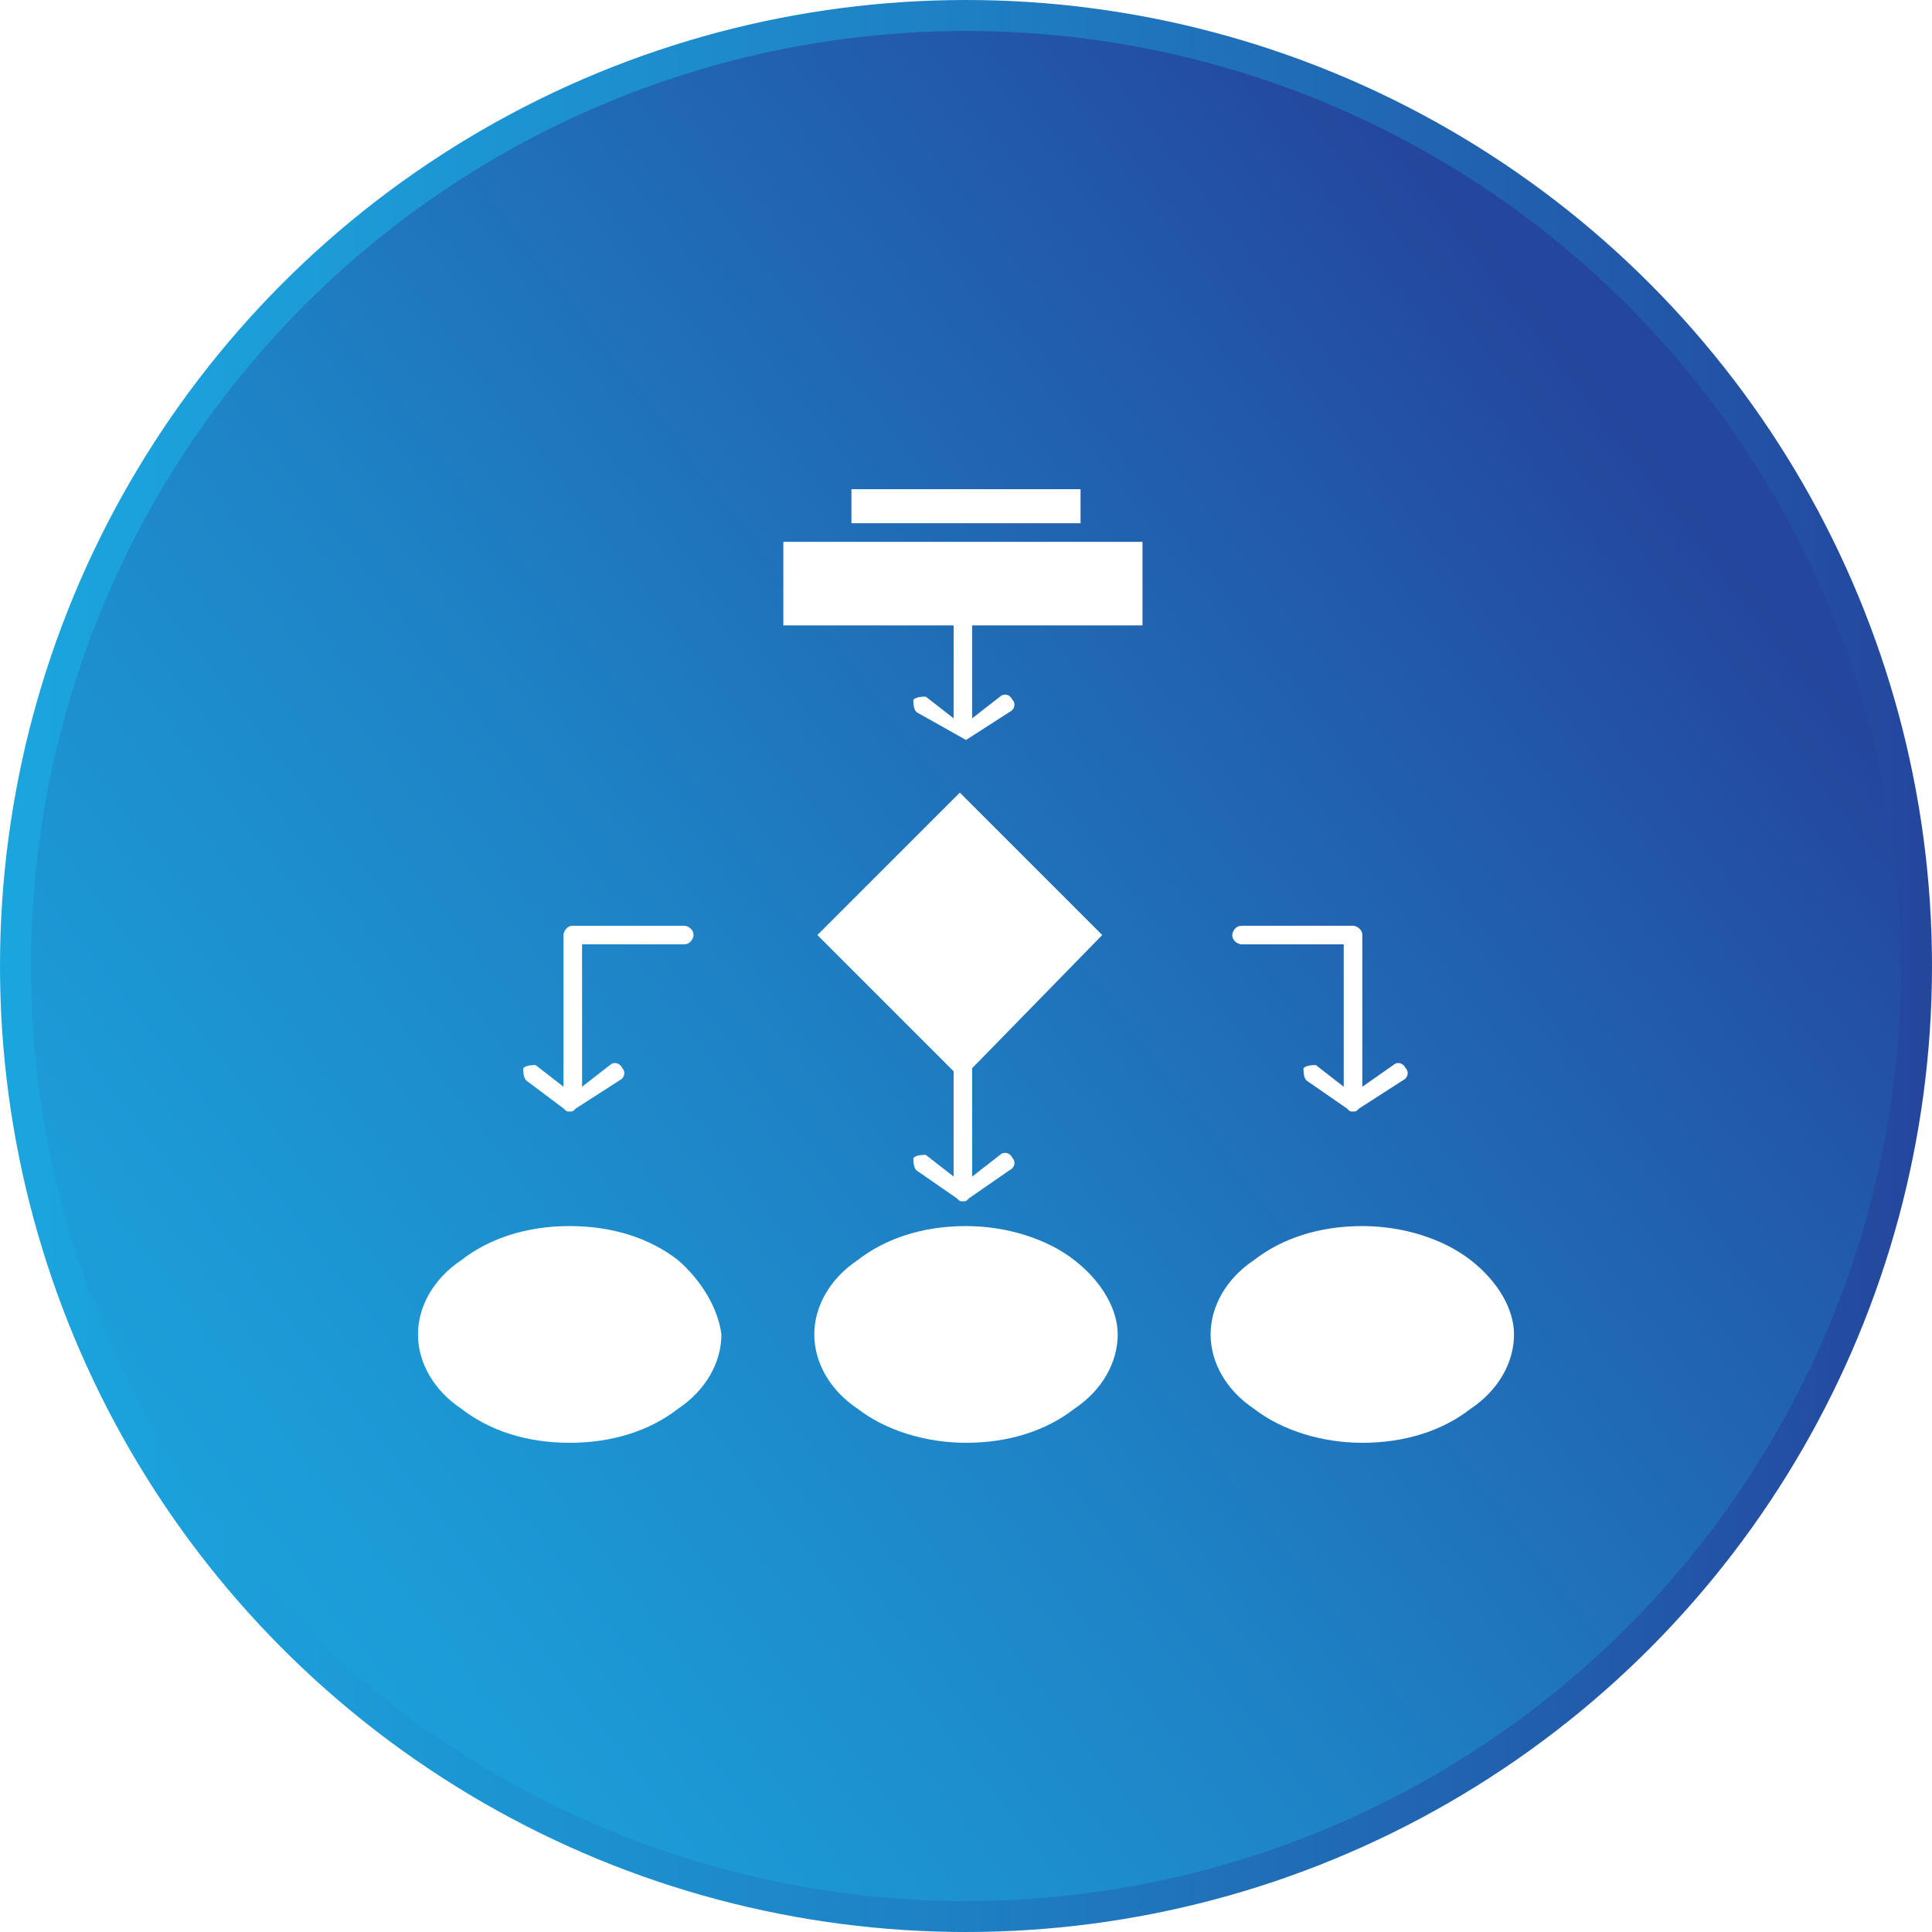 <svg xmlns="http://www.w3.org/2000/svg" xmlns:xlink="http://www.w3.org/1999/xlink" id="Layer_1" x="0px" y="0px" viewBox="0 0 62.4 62.4" style="enable-background:new 0 0 62.4 62.4;" xml:space="preserve"><style type="text/css">	.st0{fill:url(#SVGID_1_);stroke:#FFFFFF;stroke-miterlimit:10;}	.st1{fill:url(#SVGID_2_);stroke:#FFFFFF;stroke-miterlimit:10;}	.st2{fill:url(#SVGID_3_);stroke:#FFFFFF;stroke-miterlimit:10;}	.st3{fill:#1E76C0;}	.st4{fill:url(#SVGID_4_);stroke:#FFFFFF;stroke-miterlimit:10;}	.st5{fill:url(#SVGID_5_);stroke:#FFFFFF;stroke-miterlimit:10;}	.st6{fill:#2961DB;}	.st7{fill:#FFFFFF;}	.st8{fill:#004A3C;}	.st9{fill:url(#SVGID_6_);}	.st10{fill:url(#SVGID_7_);}	.st11{opacity:0.1;fill:#2961DB;enable-background:new    ;}	.st12{clip-path:url(#SVGID_9_);}	.st13{clip-path:url(#SVGID_11_);fill:#FFFFFF;}	.st14{clip-path:url(#SVGID_11_);}	.st15{clip-path:url(#SVGID_13_);fill:#0A82B0;}	.st16{clip-path:url(#SVGID_13_);fill:#0D90C3;}	.st17{clip-path:url(#SVGID_13_);fill:#0F9ED5;}	.st18{clip-path:url(#SVGID_13_);fill:#74B4DD;}	.st19{clip-path:url(#SVGID_13_);fill:#BCD6EB;}	.st20{clip-path:url(#SVGID_13_);fill:#BFD8EC;}	.st21{clip-path:url(#SVGID_13_);fill:none;stroke:#D9D9D9;stroke-width:0.6;stroke-linejoin:round;stroke-miterlimit:10;}	.st22{clip-path:url(#SVGID_11_);fill:#0A82B0;}	.st23{clip-path:url(#SVGID_11_);fill:#0D90C3;}	.st24{clip-path:url(#SVGID_11_);fill:#0F9ED5;}	.st25{clip-path:url(#SVGID_11_);fill:#74B4DD;}	.st26{clip-path:url(#SVGID_11_);fill:#BCD6EB;}	.st27{clip-path:url(#SVGID_11_);fill:#BFD8EC;}	.st28{clip-path:url(#SVGID_15_);}	.st29{clip-path:url(#SVGID_19_);}	.st30{clip-path:url(#SVGID_23_);}	.st31{clip-path:url(#SVGID_25_);fill:#FFFFFF;}	.st32{clip-path:url(#SVGID_25_);}	.st33{clip-path:url(#SVGID_27_);fill:#0A82B0;}	.st34{clip-path:url(#SVGID_27_);fill:#0D90C3;}	.st35{clip-path:url(#SVGID_27_);fill:#0F9ED5;}	.st36{clip-path:url(#SVGID_27_);fill:#74B4DD;}	.st37{clip-path:url(#SVGID_27_);fill:#BCD6EB;}	.st38{clip-path:url(#SVGID_27_);fill:#BFD8EC;}	.st39{clip-path:url(#SVGID_27_);fill:none;stroke:#D9D9D9;stroke-width:0.475;stroke-linejoin:round;stroke-miterlimit:10;}	.st40{clip-path:url(#SVGID_25_);fill:#0A82B0;}	.st41{clip-path:url(#SVGID_25_);fill:#0D90C3;}	.st42{clip-path:url(#SVGID_25_);fill:#0F9ED5;}	.st43{clip-path:url(#SVGID_25_);fill:#74B4DD;}	.st44{clip-path:url(#SVGID_25_);fill:#BCD6EB;}	.st45{clip-path:url(#SVGID_25_);fill:#BFD8EC;}	.st46{clip-path:url(#SVGID_29_);}	.st47{clip-path:url(#SVGID_33_);}	.st48{fill:url(#SVGID_36_);stroke:#FFFFFF;stroke-miterlimit:10;}	.st49{fill:url(#SVGID_37_);}	.st50{fill:url(#SVGID_38_);}	.st51{fill:none;stroke:#FFFFFF;stroke-width:0.319;stroke-miterlimit:10;}	.st52{fill:url(#SVGID_39_);}	.st53{fill:url(#SVGID_40_);}	.st54{fill:url(#SVGID_41_);}	.st55{fill:url(#SVGID_42_);}	.st56{fill:none;stroke:#FFFFFF;stroke-width:0.276;stroke-miterlimit:10;}	.st57{fill-rule:evenodd;clip-rule:evenodd;fill:#FFFFFF;}	.st58{fill:url(#SVGID_43_);}	.st59{fill:url(#SVGID_44_);}	.st60{fill:none;stroke:#FFFFFF;stroke-width:0.41;stroke-miterlimit:10;}	.st61{fill:url(#SVGID_45_);}	.st62{fill:url(#SVGID_46_);}	.st63{fill:#E50054;}	.st64{fill:url(#SVGID_47_);}	.st65{fill:url(#SVGID_48_);}	.st66{fill:url(#SVGID_49_);}	.st67{fill:url(#SVGID_50_);}	.st68{fill:url(#SVGID_51_);}	.st69{fill:url(#SVGID_52_);}	.st70{fill:url(#SVGID_53_);}	.st71{fill:url(#SVGID_54_);}	.st72{fill:url(#SVGID_55_);}	.st73{fill:url(#SVGID_56_);}	.st74{fill:url(#SVGID_57_);stroke:#FFFFFF;stroke-miterlimit:10;}	.st75{fill:url(#SVGID_58_);stroke:#FFFFFF;stroke-miterlimit:10;}	.st76{fill:url(#SVGID_59_);stroke:#FFFFFF;stroke-miterlimit:10;}	.st77{fill:url(#SVGID_60_);stroke:#FFFFFF;stroke-miterlimit:10;}	.st78{opacity:0.5;}	.st79{opacity:0.1;fill:none;stroke:#2961DB;stroke-miterlimit:10;enable-background:new    ;}	.st80{fill:url(#SVGID_61_);stroke:#FFFFFF;stroke-miterlimit:10;}	.st81{fill:url(#SVGID_62_);stroke:#FFFFFF;stroke-miterlimit:10;}	.st82{opacity:5.000000e-02;fill:#808080;}	.st83{fill:url(#SVGID_63_);stroke:#FFFFFF;stroke-width:2;stroke-miterlimit:10;}	.st84{fill:url(#SVGID_64_);}	.st85{fill:none;stroke:#FFFFFF;stroke-miterlimit:10;}	.st86{fill:none;stroke:#FFFFFF;stroke-miterlimit:10;stroke-dasharray:1;}	.st87{fill:#FFFFFF;stroke:#FFFFFF;stroke-width:2;stroke-miterlimit:10;}	.st88{fill:url(#SVGID_65_);}	.st89{fill:none;stroke:#FFFFFF;stroke-width:0.3;stroke-miterlimit:10;}	.st90{fill:none;stroke:#FFFFFF;stroke-width:0.5;stroke-miterlimit:10;}	.st91{fill:url(#SVGID_66_);}	.st92{fill:url(#SVGID_67_);}	.st93{fill:url(#SVGID_68_);}	.st94{fill:url(#SVGID_69_);}	.st95{fill:url(#SVGID_70_);}	.st96{fill:url(#SVGID_71_);}	.st97{fill:url(#SVGID_72_);}	.st98{fill:url(#SVGID_73_);}	.st99{fill:url(#SVGID_74_);}	.st100{fill:url(#SVGID_75_);}	.st101{fill:url(#SVGID_76_);}	.st102{fill:none;stroke:url(#SVGID_77_);stroke-width:0.5;stroke-miterlimit:10;}	.st103{fill:none;stroke:url(#SVGID_78_);stroke-width:0.5;stroke-miterlimit:10;}	.st104{fill:url(#SVGID_79_);}	.st105{fill:none;stroke:#FFFFFF;stroke-width:2;stroke-miterlimit:10;}	.st106{fill:url(#SVGID_80_);}	.st107{fill:url(#SVGID_81_);}	.st108{fill:url(#SVGID_82_);}	.st109{fill:url(#SVGID_83_);}	.st110{fill:url(#SVGID_84_);}	.st111{fill:url(#SVGID_85_);}	.st112{fill:url(#SVGID_86_);}	.st113{fill:url(#SVGID_87_);}	.st114{fill:url(#SVGID_88_);}	.st115{fill:url(#SVGID_89_);}	.st116{fill:url(#SVGID_90_);}	.st117{fill:url(#SVGID_91_);}	.st118{fill:url(#SVGID_92_);}	.st119{fill:url(#SVGID_93_);}	.st120{fill:url(#SVGID_94_);}	.st121{opacity:0.35;}	.st122{fill:#FDFFFF;}	.st123{fill:#9BC9FF;}	.st124{fill:#1E81CE;}	.st125{fill:url(#SVGID_95_);}	.st126{opacity:0.1;}	.st127{fill:url(#SVGID_96_);}	.st128{fill:url(#SVGID_97_);}	.st129{fill:url(#SVGID_98_);}	.st130{fill:url(#SVGID_99_);}	.st131{fill:url(#SVGID_100_);}	.st132{fill:url(#SVGID_101_);}	.st133{fill:url(#SVGID_102_);}	.st134{fill:url(#SVGID_103_);}	.st135{fill:url(#SVGID_104_);}	.st136{fill:url(#SVGID_105_);}	.st137{fill:url(#SVGID_106_);}	.st138{fill:url(#SVGID_107_);}	.st139{fill:url(#SVGID_108_);}	.st140{fill:url(#SVGID_109_);}	.st141{fill:url(#SVGID_110_);}	.st142{fill:url(#SVGID_111_);}	.st143{fill:url(#SVGID_112_);}	.st144{fill:url(#SVGID_113_);}	.st145{fill:url(#SVGID_114_);}	.st146{fill:url(#SVGID_115_);}	.st147{fill:url(#SVGID_116_);}	.st148{fill:url(#SVGID_117_);}	.st149{fill:url(#SVGID_118_);stroke:#FFFFFF;stroke-miterlimit:10;}	.st150{fill:url(#SVGID_119_);stroke:#FFFFFF;stroke-width:2;stroke-miterlimit:10;}	.st151{fill:url(#SVGID_120_);stroke:#FFFFFF;stroke-miterlimit:10;}	.st152{fill:url(#SVGID_121_);stroke:#FFFFFF;stroke-width:2;stroke-miterlimit:10;}	.st153{fill:url(#SVGID_122_);stroke:#FFFFFF;stroke-miterlimit:10;}	.st154{fill:url(#SVGID_123_);stroke:#FFFFFF;stroke-width:2;stroke-miterlimit:10;}	.st155{fill:url(#SVGID_124_);stroke:#FFFFFF;stroke-miterlimit:10;}	.st156{opacity:0.6;}	.st157{opacity:0.2;fill:#2961DB;enable-background:new    ;}	.st158{fill:url(#SVGID_125_);stroke:url(#SVGID_126_);stroke-miterlimit:10;}	.st159{fill:url(#SVGID_127_);stroke:url(#SVGID_128_);stroke-miterlimit:10;}	.st160{fill:url(#SVGID_129_);stroke:url(#SVGID_130_);stroke-miterlimit:10;}	.st161{fill:url(#SVGID_131_);}	.st162{fill:url(#SVGID_132_);}	.st163{fill:url(#SVGID_133_);stroke:#FFFFFF;stroke-width:2;stroke-miterlimit:10;}	.st164{fill:none;stroke:#FFFFFF;stroke-miterlimit:10;stroke-dasharray:12;}	.st165{fill:url(#SVGID_134_);stroke:#FFFFFF;stroke-width:2;stroke-miterlimit:10;}	.st166{fill:url(#SVGID_135_);stroke:#FFFFFF;stroke-width:2;stroke-miterlimit:10;}	.st167{fill:url(#SVGID_136_);stroke:#FFFFFF;stroke-width:2;stroke-miterlimit:10;}	.st168{fill:url(#SVGID_137_);stroke:#FFFFFF;stroke-width:2;stroke-miterlimit:10;}	.st169{fill:url(#SVGID_138_);stroke:#FFFFFF;stroke-width:2;stroke-miterlimit:10;}	.st170{fill:#F1F1F2;}	.st171{fill:url(#SVGID_139_);}	.st172{fill:#929497;}	.st173{fill:url(#SVGID_140_);stroke:#FFFFFF;stroke-miterlimit:10;}	.st174{fill:url(#SVGID_141_);}	.st175{fill:url(#SVGID_142_);}	.st176{fill:url(#SVGID_143_);stroke:#FFFFFF;stroke-miterlimit:10;}	.st177{fill:url(#SVGID_144_);}	.st178{fill:url(#SVGID_145_);}	.st179{fill:url(#SVGID_146_);stroke:#FFFFFF;stroke-miterlimit:10;}	.st180{fill:url(#SVGID_147_);}	.st181{fill:url(#SVGID_148_);}	.st182{fill:url(#SVGID_149_);stroke:#FFFFFF;stroke-miterlimit:10;}	.st183{fill:url(#SVGID_150_);}	.st184{fill:url(#SVGID_155_);}	.st185{fill:url(#SVGID_156_);}	.st186{fill:url(#SVGID_157_);}	.st187{opacity:8.000000e-02;fill:#163475;enable-background:new    ;}	.st188{fill:url(#SVGID_158_);}	.st189{fill:none;stroke:#2961DB;stroke-miterlimit:10;}	.st190{opacity:5.000000e-02;fill:#163475;enable-background:new    ;}	.st191{fill:url(#SVGID_159_);stroke:#FFFFFF;stroke-miterlimit:10;}	.st192{fill:url(#SVGID_160_);stroke:#FFFFFF;stroke-miterlimit:10;}	.st193{fill:url(#SVGID_161_);stroke:#FFFFFF;stroke-miterlimit:10;}	.st194{enable-background:new    ;}	.st195{fill:url(#SVGID_162_);}	.st196{fill:url(#SVGID_163_);}	.st197{fill:url(#SVGID_164_);stroke:#FFFFFF;stroke-miterlimit:10;}	.st198{opacity:0.3;}	.st199{fill:#3650A5;}	.st200{fill:url(#SVGID_167_);}	.st201{fill:url(#SVGID_170_);stroke:#FFFFFF;stroke-miterlimit:10;}	.st202{fill:url(#SVGID_171_);stroke:#FFFFFF;stroke-miterlimit:10;}	.st203{fill:url(#SVGID_172_);stroke:#FFFFFF;stroke-miterlimit:10;}	.st204{fill:url(#SVGID_173_);stroke:#FFFFFF;stroke-miterlimit:10;}	.st205{fill:url(#SVGID_174_);stroke:#FFFFFF;stroke-miterlimit:10;}	.st206{fill:url(#SVGID_175_);stroke:#FFFFFF;stroke-miterlimit:10;}	.st207{fill:#8A1C14;}	.st208{fill:#FA5C52;}	.st209{fill:#C84030;}	.st210{fill:#D66B24;}	.st211{fill:#FFEC7A;}	.st212{fill:#F2B63D;}	.st213{fill:#2D5A78;}	.st214{fill:#65C6E5;}	.st215{fill:#428AA8;}	.st216{fill:#377691;}	.st217{fill:#EDEDED;}	.st218{fill:#7DD2E3;}	.st219{fill:#0A0808;}	.st220{fill:#211A1A;}	.st221{fill:#362C29;}	.st222{fill:#574943;}	.st223{fill:#D1D1D1;}	.st224{fill:#E0DEDC;}	.st225{fill:#F4EFE9;}	.st226{fill:#AB281F;}	.st227{fill:#685750;}	.st228{fill:#836E69;}	.st229{fill:#A39685;}	.st230{fill:#FA8982;}	.st231{fill:#F0C6B4;}	.st232{fill:#E8F3FF;}	.st233{fill:#B4CED6;}	.st234{fill:#C7A495;}	.st235{fill:#F7EDD4;}	.st236{fill:#CCCBB0;}	.st237{fill:#EDECCC;}	.st238{fill:#C3C270;}	.st239{fill:#E3BD5E;}	.st240{fill:#FBE979;}	.st241{fill:#991F16;}	.st242{fill:#EF8F2D;}	.st243{fill:#FDBD6F;}	.st244{fill:#FFC654;}	.st245{fill:#E09D38;}	.st246{fill:#CC934C;}	.st247{fill:#B4C342;}	.st248{fill:#DDE65C;}	.st249{fill:#92A145;}	.st250{fill:#FFD46A;}	.st251{fill:url(#SVGID_176_);stroke:#FFFFFF;stroke-miterlimit:10;}	.st252{fill:url(#SVGID_177_);stroke:#FFFFFF;stroke-miterlimit:10;}	.st253{fill:url(#SVGID_178_);stroke:#FFFFFF;stroke-miterlimit:10;}	.st254{fill:#D8D1C7;}	.st255{fill:#A39C95;}	.st256{fill:#944E39;}	.st257{fill:#EFC58B;}	.st258{fill:#29617D;}	.st259{fill:#4290B8;}	.st260{fill:#17435C;}	.st261{fill:#573711;}	.st262{fill:#7B4A19;}	.st263{fill:#B87139;}	.st264{fill:#E6E1DD;}	.st265{fill:#CFDB77;}	.st266{fill:#CCA7CF;}	.st267{fill:#8CCCCB;}	.st268{fill:#C7AE87;}	.st269{fill:#EFCFA3;}	.st270{fill:#403531;}	.st271{fill:#FF9F3D;}	.st272{fill:#C79D5C;}	.st273{fill:#F7E6BB;}	.st274{fill:#785B56;}	.st275{fill:#A4837E;}	.st276{fill:#7D5551;}	.st277{fill:#573B38;}	.st278{fill:#A6495D;}	.st279{fill:#FCA48F;}	.st280{fill:#D57A70;}	.st281{fill:#C26A5E;}	.st282{fill:#ADADAD;}	.st283{fill:#808080;}	.st284{fill:#DE822B;}	.st285{fill:#4E5375;}	.st286{fill:#626994;}	.st287{fill:#ACB1CC;}	.st288{fill:#7D82AD;}	.st289{opacity:0.4;fill:#C7A495;}	.st290{fill:#5F9FAD;}	.st291{fill:#79995A;}	.st292{fill:#9FB366;}	.st293{fill:#9C7A98;}	.st294{fill:#F7C9E7;}	.st295{fill:#FDB053;}	.st296{fill:#B2B2B2;}	.st297{fill:url(#SVGID_179_);}	.st298{fill:url(#SVGID_180_);}	.st299{fill:url(#SVGID_181_);stroke:#FFFFFF;stroke-miterlimit:10;}	.st300{fill:url(#SVGID_182_);stroke:#FFFFFF;stroke-miterlimit:10;}	.st301{fill:url(#SVGID_183_);stroke:#FFFFFF;stroke-miterlimit:10;}	.st302{fill:url(#SVGID_184_);stroke:#FFFFFF;stroke-miterlimit:10;}	.st303{fill:url(#SVGID_185_);stroke:#FFFFFF;stroke-miterlimit:10;}	.st304{fill:url(#SVGID_186_);}	.st305{fill:url(#SVGID_187_);}	.st306{opacity:0.8;}	.st307{fill:url(#SVGID_188_);stroke:#FFFFFF;stroke-miterlimit:10;}	.st308{fill:url(#SVGID_189_);stroke:#FFFFFF;stroke-miterlimit:10;}	.st309{fill:#1EB394;}	.st310{fill:url(#SVGID_190_);stroke:#FFFFFF;stroke-miterlimit:10;}	.st311{fill:url(#SVGID_191_);}	.st312{fill:url(#SVGID_192_);}	.st313{fill:url(#SVGID_193_);}	.st314{fill:url(#SVGID_194_);}	.st315{fill:#FFA800;}	.st316{fill:url(#SVGID_195_);}	.st317{fill:url(#SVGID_196_);}	.st318{fill:url(#SVGID_197_);stroke:#FFFFFF;stroke-miterlimit:10;}	.st319{fill:url(#SVGID_198_);stroke:#FFFFFF;stroke-miterlimit:10;}	.st320{fill:url(#SVGID_199_);stroke:#FFFFFF;stroke-miterlimit:10;}	.st321{fill:url(#SVGID_200_);stroke:#FFFFFF;stroke-miterlimit:10;}	.st322{fill:url(#SVGID_201_);stroke:#FFFFFF;stroke-miterlimit:10;}	.st323{fill:url(#SVGID_202_);stroke:#FFFFFF;stroke-miterlimit:10;}	.st324{fill:url(#SVGID_203_);stroke:#FFFFFF;stroke-miterlimit:10;}	.st325{fill:url(#SVGID_204_);stroke:#FFFFFF;stroke-miterlimit:10;}	.st326{fill:url(#SVGID_205_);stroke:#FFFFFF;stroke-miterlimit:10;}	.st327{fill:url(#SVGID_206_);stroke:#FFFFFF;stroke-miterlimit:10;}	.st328{fill:#BE1621;}	.st329{fill:url(#SVGID_207_);stroke:#FFFFFF;stroke-miterlimit:10;}	.st330{fill:url(#SVGID_208_);stroke:#FFFFFF;stroke-miterlimit:10;}	.st331{fill:url(#SVGID_209_);stroke:#FFFFFF;stroke-miterlimit:10;}	.st332{fill:url(#SVGID_210_);stroke:#FFFFFF;stroke-miterlimit:10;}	.st333{fill:url(#SVGID_211_);stroke:#FFFFFF;stroke-miterlimit:10;}	.st334{fill:url(#SVGID_212_);stroke:#FFFFFF;stroke-miterlimit:10;}	.st335{fill:url(#SVGID_213_);stroke:#FFFFFF;stroke-miterlimit:10;}	.st336{fill:url(#SVGID_214_);stroke:#FFFFFF;stroke-miterlimit:10;}	.st337{fill:url(#SVGID_215_);stroke:#FFFFFF;stroke-miterlimit:10;}	.st338{fill:url(#SVGID_216_);stroke:#FFFFFF;stroke-miterlimit:10;}	.st339{fill:url(#SVGID_217_);stroke:#FFFFFF;stroke-miterlimit:10;}	.st340{fill:url(#SVGID_218_);stroke:#FFFFFF;stroke-miterlimit:10;}	.st341{fill:url(#SVGID_219_);stroke:#FFFFFF;stroke-miterlimit:10;}	.st342{fill:url(#SVGID_220_);stroke:#FFFFFF;stroke-miterlimit:10;}	.st343{fill:url(#SVGID_221_);stroke:#FFFFFF;stroke-miterlimit:10;}	.st344{fill:url(#SVGID_222_);stroke:#FFFFFF;stroke-miterlimit:10;}	.st345{fill:url(#SVGID_223_);stroke:#FFFFFF;stroke-miterlimit:10;}	.st346{fill:url(#SVGID_224_);stroke:#FFFFFF;stroke-miterlimit:10;}	.st347{fill:url(#SVGID_225_);stroke:#FFFFFF;stroke-miterlimit:10;}	.st348{fill:url(#SVGID_226_);stroke:#FFFFFF;stroke-miterlimit:10;}	.st349{fill:url(#SVGID_227_);stroke:#FFFFFF;stroke-miterlimit:10;}	.st350{fill:url(#SVGID_228_);stroke:#FFFFFF;stroke-miterlimit:10;}	.st351{fill:url(#SVGID_229_);stroke:#FFFFFF;stroke-miterlimit:10;}	.st352{fill:url(#SVGID_230_);stroke:#FFFFFF;stroke-miterlimit:10;}	.st353{fill:url(#SVGID_231_);stroke:#FFFFFF;stroke-miterlimit:10;}	.st354{fill:url(#SVGID_232_);stroke:#FFFFFF;stroke-miterlimit:10;}	.st355{fill:url(#SVGID_233_);stroke:#FFFFFF;stroke-miterlimit:10;}	.st356{fill:url(#SVGID_234_);stroke:#FFFFFF;stroke-miterlimit:10;}	.st357{fill:url(#SVGID_235_);stroke:#FFFFFF;stroke-miterlimit:10;}	.st358{fill:url(#SVGID_236_);stroke:#FFFFFF;stroke-miterlimit:10;}	.st359{fill:url(#SVGID_237_);stroke:#FFFFFF;stroke-miterlimit:10;}	.st360{fill:url(#SVGID_238_);stroke:#FFFFFF;stroke-miterlimit:10;}	.st361{fill:url(#SVGID_239_);stroke:#FFFFFF;stroke-miterlimit:10;}	.st362{fill:url(#SVGID_240_);stroke:#FFFFFF;stroke-miterlimit:10;}	.st363{fill:url(#SVGID_241_);stroke:#FFFFFF;stroke-miterlimit:10;}	.st364{fill:url(#SVGID_242_);stroke:#FFFFFF;stroke-miterlimit:10;}	.st365{fill:url(#SVGID_243_);stroke:#FFFFFF;stroke-miterlimit:10;}	.st366{fill:url(#SVGID_244_);stroke:#FFFFFF;stroke-miterlimit:10;}	.st367{fill:url(#SVGID_245_);stroke:#FFFFFF;stroke-miterlimit:10;}	.st368{fill:url(#SVGID_246_);stroke:#FFFFFF;stroke-miterlimit:10;}	.st369{fill:url(#SVGID_247_);stroke:#FFFFFF;stroke-miterlimit:10;}	.st370{fill:url(#SVGID_248_);stroke:#FFFFFF;stroke-miterlimit:10;}	.st371{fill:url(#SVGID_249_);stroke:#FFFFFF;stroke-miterlimit:10;}	.st372{fill:url(#SVGID_250_);stroke:#EAB944;stroke-miterlimit:10;}	.st373{fill:url(#SVGID_251_);stroke:#A556B9;stroke-miterlimit:10;}	.st374{fill:url(#SVGID_252_);stroke:#00B6EB;stroke-miterlimit:10;}	.st375{fill:url(#SVGID_253_);stroke:#FF7500;stroke-miterlimit:10;}	.st376{fill:url(#SVGID_254_);stroke:#00CEFF;stroke-miterlimit:10;}	.st377{fill:url(#SVGID_255_);stroke:#D84F77;stroke-miterlimit:10;}	.st378{fill:url(#SVGID_256_);stroke:#FFFFFF;stroke-miterlimit:10;}	.st379{fill:url(#SVGID_257_);stroke:#FFFFFF;stroke-miterlimit:10;}	.st380{fill:url(#SVGID_258_);stroke:#FFFFFF;stroke-miterlimit:10;}	.st381{fill:none;stroke:#2961DB;stroke-miterlimit:10;stroke-dasharray:4.011,4.011;}	.st382{fill:none;stroke:#2961DB;stroke-miterlimit:10;stroke-dasharray:4;}	.st383{fill:url(#SVGID_259_);}	.st384{fill:url(#SVGID_260_);}	.st385{fill:url(#SVGID_261_);}	.st386{fill:url(#SVGID_262_);}	.st387{fill:url(#SVGID_263_);stroke:#FFFFFF;stroke-miterlimit:10;}	.st388{fill:url(#SVGID_264_);stroke:#FFFFFF;stroke-miterlimit:10;}	.st389{fill:url(#SVGID_265_);stroke:#FFFFFF;stroke-miterlimit:10;}	.st390{fill:url(#SVGID_266_);stroke:#FFFFFF;stroke-miterlimit:10;}	.st391{fill:url(#SVGID_267_);}	.st392{fill:url(#SVGID_268_);}	.st393{fill:url(#SVGID_269_);}	.st394{opacity:0.95;clip-path:url(#SVGID_271_);}	.st395{fill:url(#SVGID_272_);}	.st396{fill:url(#SVGID_273_);}	.st397{fill:url(#SVGID_274_);}	.st398{opacity:0.95;clip-path:url(#SVGID_276_);}	.st399{fill:url(#SVGID_277_);}	.st400{fill:url(#SVGID_278_);}	.st401{fill:url(#SVGID_279_);}	.st402{opacity:0.95;clip-path:url(#SVGID_281_);}	.st403{fill:url(#SVGID_282_);}	.st404{fill:url(#SVGID_283_);}	.st405{opacity:0.26;fill:#FFFFFF;}	.st406{opacity:0.65;fill:#FFFFFF;}	.st407{opacity:0.8;fill:#FFFFFF;}	.st408{opacity:0.5;fill:#FFFFFF;}	.st409{fill:url(#SVGID_284_);}	.st410{fill:url(#SVGID_285_);}	.st411{opacity:5.000000e-02;enable-background:new    ;}	.st412{fill:url(#SVGID_286_);stroke:#FFFFFF;stroke-miterlimit:10;}	.st413{fill:url(#SVGID_287_);stroke:#FFFFFF;stroke-miterlimit:10;}	.st414{fill:url(#SVGID_288_);stroke:#FFFFFF;stroke-miterlimit:10;}	.st415{fill:url(#SVGID_289_);}	.st416{fill:url(#SVGID_290_);}	.st417{fill:url(#SVGID_291_);}	.st418{fill:url(#SVGID_292_);}	.st419{fill:url(#SVGID_293_);}	.st420{fill:url(#SVGID_294_);}	.st421{fill:url(#SVGID_295_);}	.st422{fill:url(#SVGID_296_);}	.st423{fill:url(#SVGID_297_);}	.st424{fill:url(#SVGID_298_);}	.st425{fill:url(#SVGID_299_);}	.st426{fill:#053C48;}	.st427{fill:url(#SVGID_300_);}	.st428{fill:url(#SVGID_301_);}	.st429{fill:url(#SVGID_302_);}	.st430{fill:url(#SVGID_303_);}	.st431{fill-rule:evenodd;clip-rule:evenodd;fill:url(#SVGID_304_);}	.st432{opacity:0.1;fill-rule:evenodd;clip-rule:evenodd;fill:#2961DB;enable-background:new    ;}	.st433{fill:url(#SVGID_305_);stroke:#FFFFFF;stroke-miterlimit:10;}	.st434{fill:url(#SVGID_306_);stroke:#FFFFFF;stroke-miterlimit:10;}	.st435{fill:url(#SVGID_307_);stroke:#FFFFFF;stroke-miterlimit:10;}	.st436{fill:url(#SVGID_308_);stroke:#FFFFFF;stroke-miterlimit:10;}	.st437{fill:url(#SVGID_309_);stroke:#FFFFFF;stroke-miterlimit:10;}	.st438{fill:url(#SVGID_310_);stroke:#FFFFFF;stroke-miterlimit:10;}	.st439{fill:url(#SVGID_311_);stroke:#FFFFFF;stroke-miterlimit:10;}	.st440{fill:url(#SVGID_312_);stroke:#FFFFFF;stroke-miterlimit:10;}	.st441{fill:url(#SVGID_313_);stroke:#FFFFFF;stroke-miterlimit:10;}	.st442{fill:url(#SVGID_314_);stroke:#FFFFFF;stroke-miterlimit:10;}	.st443{fill:url(#SVGID_315_);stroke:#FFFFFF;stroke-miterlimit:10;}	.st444{fill:none;stroke:#EAB944;stroke-miterlimit:10;}	.st445{fill:none;stroke:#FF7500;stroke-miterlimit:10;}	.st446{fill:none;stroke:#00CEFF;stroke-miterlimit:10;}	.st447{fill:none;stroke:#A556B9;stroke-miterlimit:10;}	.st448{fill:none;stroke:#00B6EB;stroke-miterlimit:10;}	.st449{fill:none;stroke:#D84F77;stroke-miterlimit:10;}	.st450{fill:url(#SVGID_316_);stroke:#FFFFFF;stroke-miterlimit:10;}	.st451{fill:#59A5A2;}	.st452{fill:none;stroke:#001B59;stroke-width:1.5;stroke-miterlimit:10;}	.st453{fill:none;stroke:#FFE817;stroke-width:1.5;stroke-miterlimit:10;}	.st454{fill:none;stroke:#3F00CD;stroke-width:1.5;stroke-miterlimit:10;}	.st455{fill:none;stroke:#D03A00;stroke-width:1.5;stroke-miterlimit:10;}	.st456{clip-path:url(#SVGID_320_);}	.st457{clip-path:url(#SVGID_322_);fill:#FFFFFF;}	.st458{clip-path:url(#SVGID_322_);fill:#0A82B0;}	.st459{clip-path:url(#SVGID_322_);fill:#0D90C3;}	.st460{clip-path:url(#SVGID_322_);fill:#0F9ED5;}	.st461{clip-path:url(#SVGID_322_);fill:#74B4DD;}	.st462{clip-path:url(#SVGID_322_);fill:#BCD6EB;}	.st463{clip-path:url(#SVGID_322_);fill:#BFD8EC;}	.st464{clip-path:url(#SVGID_322_);}	.st465{clip-path:url(#SVGID_324_);fill:none;stroke:#D9D9D9;stroke-width:0.6;stroke-linejoin:round;stroke-miterlimit:10;}	.st466{clip-path:url(#SVGID_326_);fill:#E97132;}	.st467{clip-path:url(#SVGID_326_);fill:#46B1E1;}	.st468{clip-path:url(#SVGID_326_);fill:none;stroke:#D9D9D9;stroke-width:0.6;stroke-linejoin:round;stroke-miterlimit:10;}			.st469{clip-path:url(#SVGID_328_);fill:none;stroke:#0E2841;stroke-width:2.52;stroke-linecap:round;stroke-linejoin:round;stroke-miterlimit:10;}	.st470{clip-path:url(#SVGID_330_);fill:none;stroke:#A6A6A6;stroke-width:0.6;stroke-linejoin:round;stroke-miterlimit:10;}	.st471{clip-path:url(#SVGID_332_);fill:#595959;}	.st472{clip-path:url(#SVGID_322_);fill:#E97132;}	.st473{clip-path:url(#SVGID_322_);fill:#46B1E1;}			.st474{clip-path:url(#SVGID_334_);fill:none;stroke:#0E2841;stroke-width:2.52;stroke-linecap:round;stroke-linejoin:round;stroke-miterlimit:10;}	.st475{clip-path:url(#SVGID_336_);}	.st476{clip-path:url(#SVGID_340_);}	.st477{clip-path:url(#SVGID_342_);fill:#FFFFFF;}	.st478{clip-path:url(#SVGID_342_);}	.st479{clip-path:url(#SVGID_344_);}	.st480{clip-path:url(#SVGID_348_);}	.st481{clip-path:url(#SVGID_352_);}	.st482{clip-path:url(#SVGID_356_);}	.st483{clip-path:url(#SVGID_358_);fill:#FFFFFF;}	.st484{clip-path:url(#SVGID_358_);}	.st485{clip-path:url(#SVGID_360_);}	.st486{clip-path:url(#SVGID_364_);}	.st487{clip-path:url(#SVGID_368_);}	.st488{fill:url(#SVGID_371_);stroke:#FFFFFF;stroke-miterlimit:10;}	.st489{fill:url(#SVGID_378_);stroke:#FFFFFF;stroke-miterlimit:10;}	.st490{fill:url(#SVGID_379_);stroke:#FFFFFF;stroke-miterlimit:10;}	.st491{fill:url(#SVGID_380_);stroke:#FFFFFF;stroke-miterlimit:10;}	.st492{fill:url(#SVGID_383_);stroke:#FFFFFF;stroke-miterlimit:10;}	.st493{fill:url(#SVGID_384_);stroke:#FFFFFF;stroke-miterlimit:10;}	.st494{fill:url(#SVGID_385_);stroke:#FFFFFF;stroke-miterlimit:10;}	.st495{fill:url(#SVGID_386_);stroke:#FFFFFF;stroke-miterlimit:10;}	.st496{clip-path:url(#SVGID_390_);}	.st497{clip-path:url(#SVGID_392_);}	.st498{fill:url(#SVGID_397_);stroke:#FFFFFF;stroke-miterlimit:10;}	.st499{clip-path:url(#SVGID_399_);}	.st500{fill:url(#SVGID_402_);}	.st501{opacity:0.61;}	.st502{opacity:0.63;fill:#F2F2F2;}	.st503{fill:#1B1464;}	.st504{filter:url(#Adobe_OpacityMaskFilter);}	.st505{filter:url(#Adobe_OpacityMaskFilter_1_);}	.st506{fill:#EDB402;}	.st507{filter:url(#Adobe_OpacityMaskFilter_2_);}	.st508{filter:url(#Adobe_OpacityMaskFilter_3_);}	.st509{filter:url(#Adobe_OpacityMaskFilter_4_);}	.st510{filter:url(#Adobe_OpacityMaskFilter_5_);}	.st511{filter:url(#Adobe_OpacityMaskFilter_6_);}	.st512{filter:url(#Adobe_OpacityMaskFilter_7_);}	.st513{filter:url(#Adobe_OpacityMaskFilter_8_);}	.st514{filter:url(#Adobe_OpacityMaskFilter_9_);}	.st515{clip-path:url(#SVGID_408_);}	.st516{clip-path:url(#SVGID_411_);}	.st517{fill:url(#SVGID_414_);}	.st518{filter:url(#Adobe_OpacityMaskFilter_10_);}	.st519{filter:url(#Adobe_OpacityMaskFilter_11_);}	.st520{filter:url(#Adobe_OpacityMaskFilter_12_);}	.st521{filter:url(#Adobe_OpacityMaskFilter_13_);}	.st522{filter:url(#Adobe_OpacityMaskFilter_14_);}	.st523{filter:url(#Adobe_OpacityMaskFilter_15_);}	.st524{filter:url(#Adobe_OpacityMaskFilter_16_);}	.st525{filter:url(#Adobe_OpacityMaskFilter_17_);}	.st526{filter:url(#Adobe_OpacityMaskFilter_18_);}	.st527{filter:url(#Adobe_OpacityMaskFilter_19_);}	.st528{clip-path:url(#SVGID_420_);}	.st529{fill:url(#SVGID_422_);}	.st530{opacity:0.18;}	.st531{fill:#24469C;}	.st532{clip-path:url(#SVGID_424_);}	.st533{fill:#F5F5F5;}	.st534{opacity:0.27;fill:#2961DB;enable-background:new    ;}	.st535{fill:#2961DB;enable-background:new    ;}	.st536{opacity:0.2;fill:#212121;}	.st537{fill:url(#SVGID_429_);stroke:url(#SVGID_430_);stroke-miterlimit:10;}	.st538{fill:url(#SVGID_431_);stroke:url(#SVGID_432_);stroke-miterlimit:10;}</style><linearGradient id="SVGID_1_" gradientUnits="userSpaceOnUse" x1="1.448" y1="54.098" x2="62.349" y2="7.205">	<stop offset="0" style="stop-color:#1BA5DE"></stop>	<stop offset="0.151" style="stop-color:#1C9BD7"></stop>	<stop offset="0.405" style="stop-color:#1E82C5"></stop>	<stop offset="0.728" style="stop-color:#2258A8"></stop>	<stop offset="0.85" style="stop-color:#24469C"></stop></linearGradient><linearGradient id="SVGID_2_" gradientUnits="userSpaceOnUse" x1="0" y1="31.194" x2="62.388" y2="31.194">	<stop offset="0" style="stop-color:#1BA5DE"></stop>	<stop offset="0.178" style="stop-color:#1C9BD7"></stop>	<stop offset="0.476" style="stop-color:#1E82C5"></stop>	<stop offset="0.856" style="stop-color:#2258A8"></stop>	<stop offset="1" style="stop-color:#24469C"></stop></linearGradient><circle style="fill:url(#SVGID_1_);stroke:url(#SVGID_2_);stroke-miterlimit:10;" cx="31.2" cy="31.2" r="30.7"></circle><g>	<g>		<path class="st57" d="M21.9,40.7c-0.9-0.7-2.1-1.1-3.5-1.1c-1.4,0-2.6,0.4-3.5,1.1c-0.9,0.6-1.4,1.5-1.4,2.4   c0,0.9,0.5,1.8,1.4,2.4c0.9,0.7,2.1,1.1,3.5,1.1c1.4,0,2.6-0.4,3.5-1.1c0.9-0.6,1.4-1.5,1.4-2.4C23.2,42.3,22.7,41.4,21.9,40.7    M34.7,40.7c-0.9-0.7-2.2-1.1-3.5-1.1c-1.4,0-2.6,0.4-3.5,1.1c-0.9,0.6-1.4,1.5-1.4,2.4c0,0.9,0.5,1.8,1.4,2.4   c0.9,0.7,2.2,1.1,3.5,1.1c1.4,0,2.6-0.4,3.5-1.1c0.9-0.6,1.4-1.5,1.4-2.4C36.1,42.3,35.6,41.4,34.7,40.7z M47.5,40.7   c-0.9-0.7-2.2-1.1-3.5-1.1c-1.4,0-2.6,0.4-3.5,1.1c-0.9,0.6-1.4,1.5-1.4,2.4c0,0.9,0.5,1.8,1.4,2.4c0.9,0.7,2.2,1.1,3.5,1.1   c1.4,0,2.6-0.4,3.5-1.1c0.9-0.6,1.4-1.5,1.4-2.4C48.9,42.3,48.4,41.4,47.5,40.7z M45,34.4c0.1-0.1,0.3-0.1,0.4,0.1   c0.1,0.1,0.1,0.3-0.1,0.4l-1.4,0.9c-0.1,0.1-0.1,0.1-0.2,0.1c-0.1,0-0.1,0-0.2-0.1l-1.3-0.9c-0.1-0.1-0.1-0.3-0.1-0.4   c0.1-0.1,0.3-0.1,0.4-0.1l0.9,0.7v-4.6h-3.3c-0.1,0-0.3-0.1-0.3-0.3c0-0.1,0.1-0.3,0.3-0.3h3.6c0.1,0,0.3,0.1,0.3,0.3v4.9L45,34.4   z M17,34.9c-0.1-0.1-0.1-0.3-0.1-0.4c0.1-0.1,0.3-0.1,0.4-0.1l0.9,0.7v-4.9c0-0.1,0.1-0.3,0.3-0.3h3.6c0.1,0,0.3,0.1,0.3,0.3   c0,0.1-0.1,0.3-0.3,0.3h-3.3v4.6l0.9-0.7c0.1-0.1,0.3-0.1,0.4,0.1c0.1,0.1,0.1,0.3-0.1,0.4l-1.4,0.9c-0.1,0.1-0.1,0.1-0.2,0.1   c-0.1,0-0.1,0-0.2-0.1L17,34.9z M31.4,34.5V38l0.9-0.7c0.1-0.1,0.3-0.1,0.4,0.1c0.1,0.1,0.1,0.3-0.1,0.4l-1.3,0.9   c-0.1,0.1-0.1,0.1-0.2,0.1c-0.1,0-0.1,0-0.2-0.1l-1.3-0.9c-0.1-0.1-0.1-0.3-0.1-0.4c0.1-0.1,0.3-0.1,0.4-0.1l0.9,0.7v-3.4   l-4.4-4.4l4.6-4.6l4.6,4.6L31.4,34.5z M31.4,20.2v3l0.9-0.7c0.1-0.1,0.3-0.1,0.4,0.1c0.1,0.1,0.1,0.3-0.1,0.4l-1.4,0.9l0,0l0,0   l0,0l0,0l0,0l0,0l0,0l0,0l0,0l0,0l0,0l0,0l0,0l0,0l0,0l0,0l0,0l0,0l0,0l0,0l0,0l0,0l0,0l0,0l0,0l0,0l0,0l0,0l0,0l0,0l0,0l0,0l0,0   l0,0l0,0l0,0l0,0l0,0l0,0l0,0l0,0l0,0l0,0l0,0l0,0l0,0l0,0l0,0l0,0l0,0l0,0l0,0l0,0l0,0l0,0l0,0l0,0l0,0l0,0l0,0l0,0l0,0l0,0l0,0   l0,0l0,0l0,0l0,0l0,0l0,0l0,0l0,0l0,0l0,0l0,0l0,0l0,0l0,0l0,0l0,0l0,0l0,0l0,0l0,0l0,0l0,0l0,0l0,0l0,0l0,0l0,0l0,0l0,0l0,0l0,0   l0,0l0,0l0,0l0,0l0,0l0,0L29.6,23c-0.1-0.1-0.1-0.3-0.1-0.4c0.1-0.1,0.3-0.1,0.4-0.1l0.9,0.7v-3h-5.5v-2.7c3.9,0,7.7,0,11.6,0v2.7   H31.4z M27.5,16.9h7.4v-1.1h-7.4V16.9L27.5,16.9z"></path>	</g></g></svg>